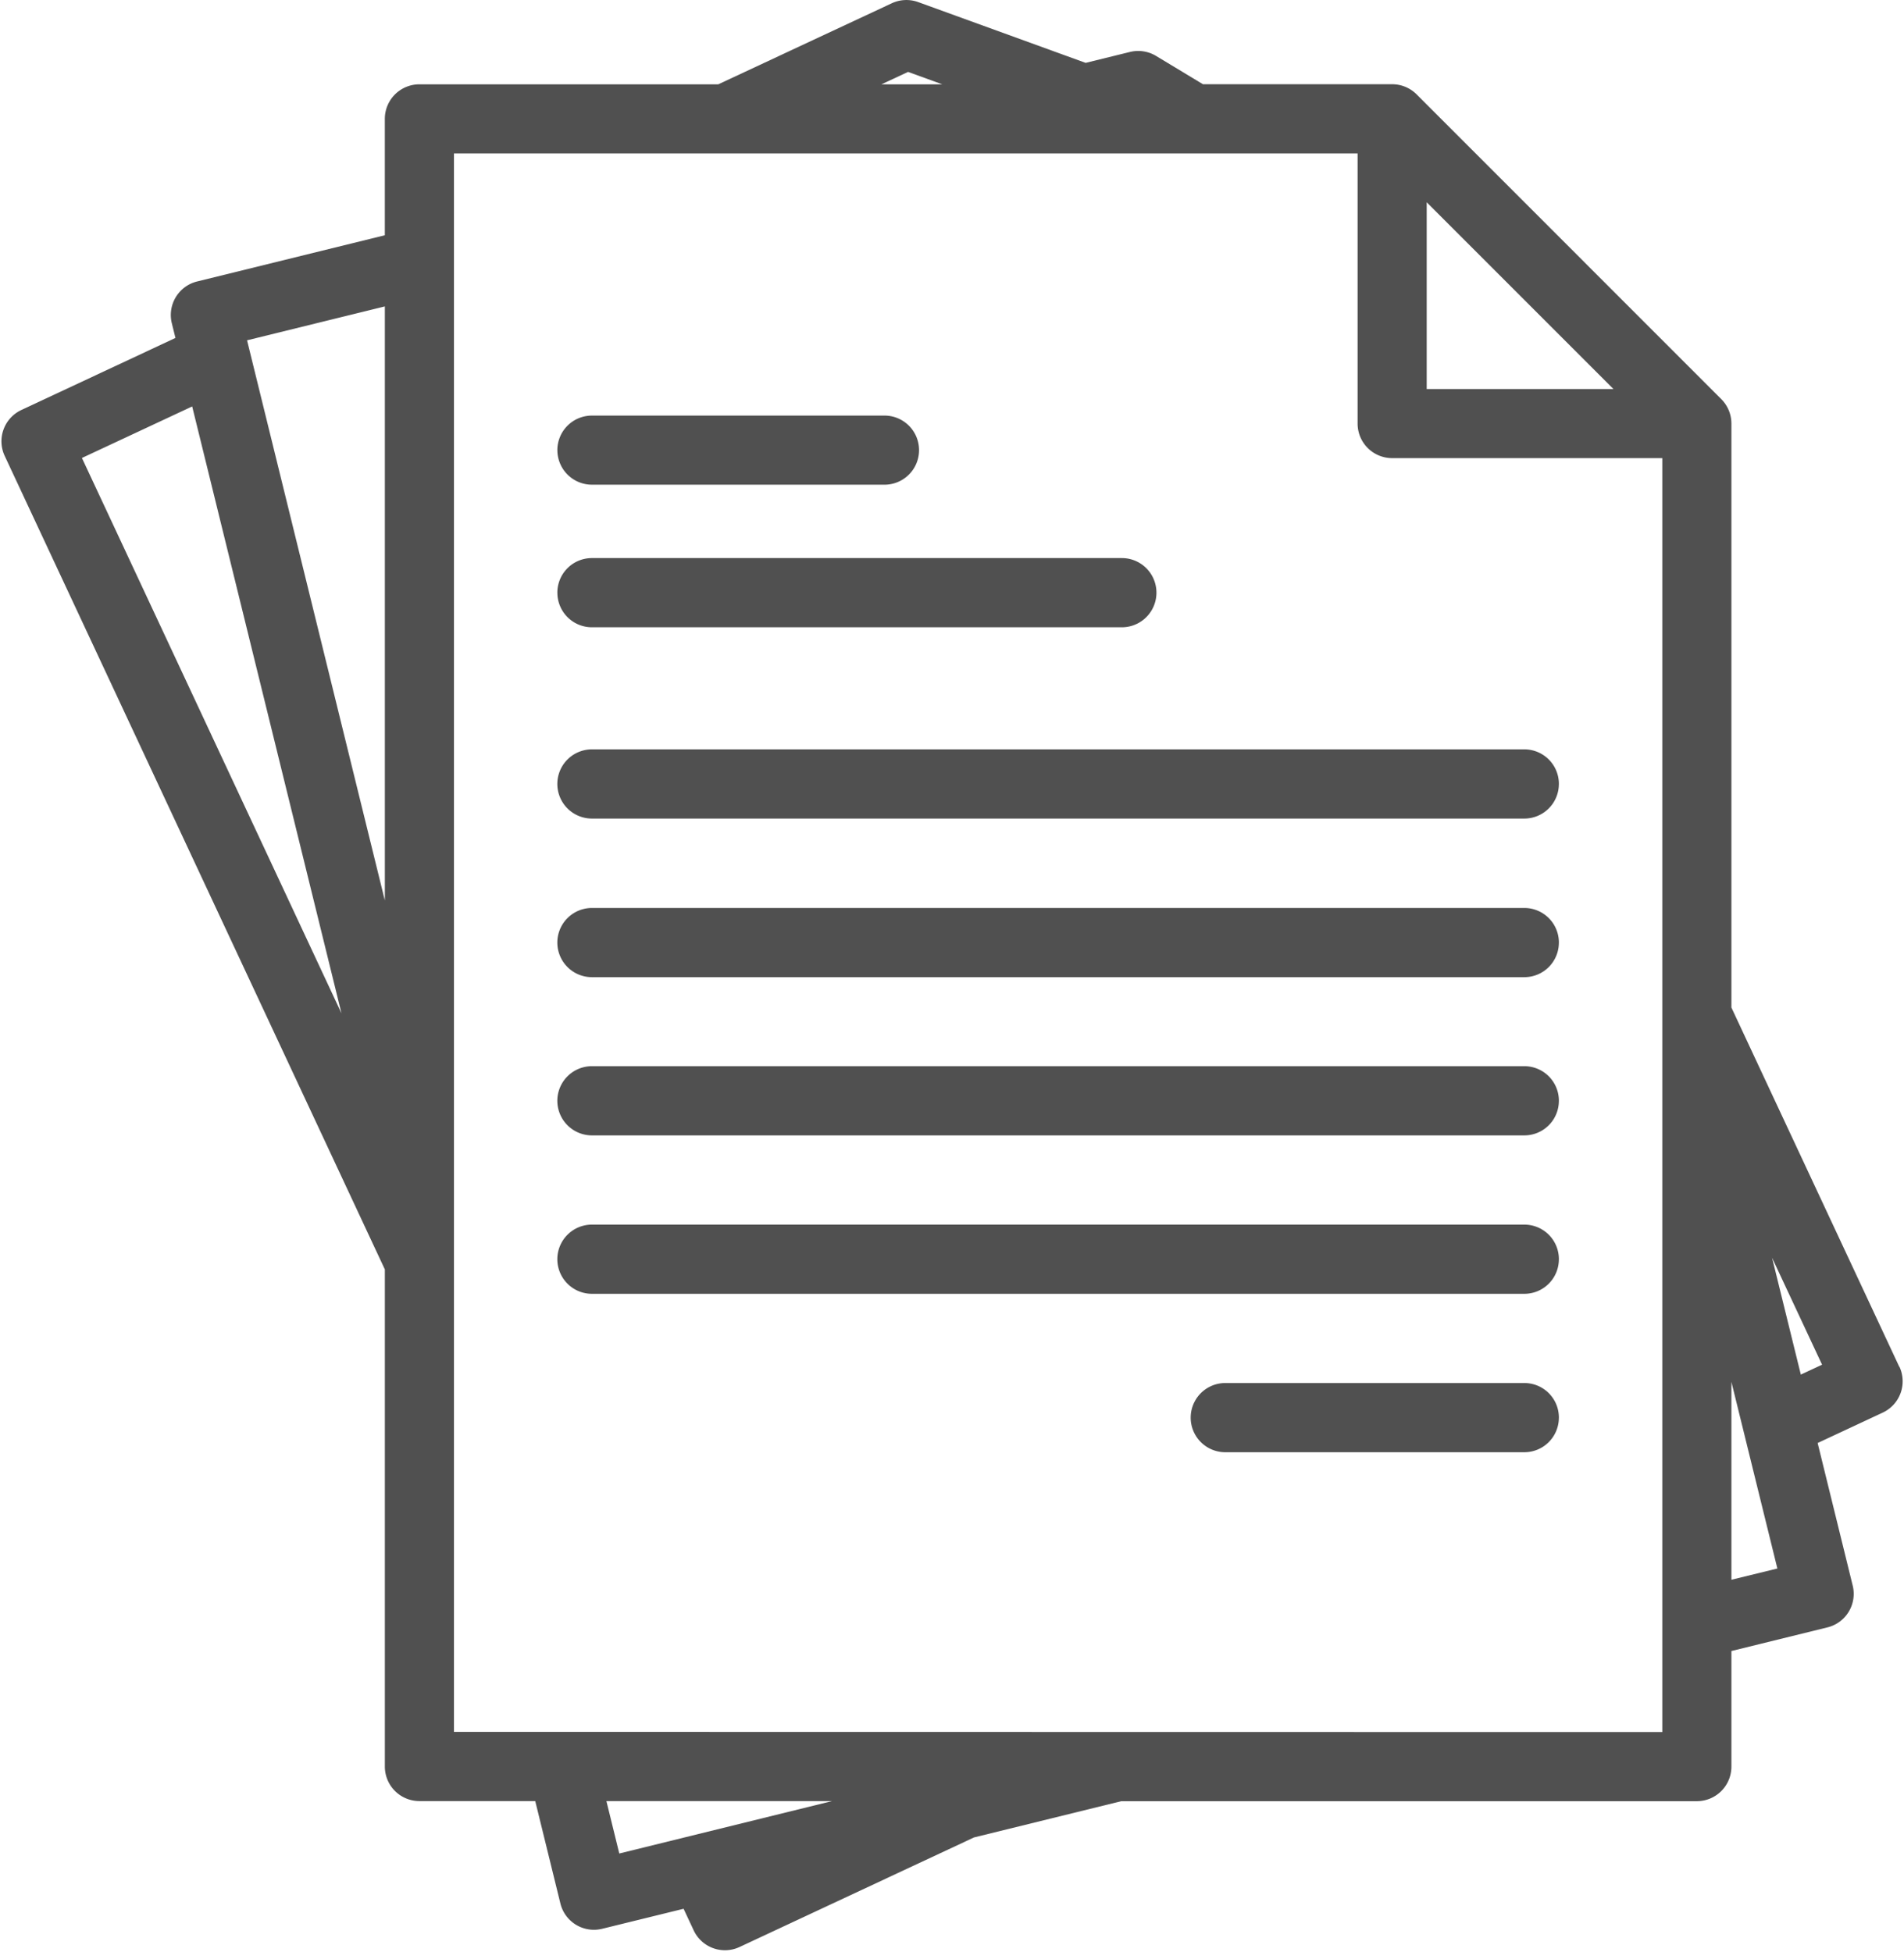 <?xml version="1.0" encoding="UTF-8" standalone="no"?><svg xmlns="http://www.w3.org/2000/svg" xmlns:xlink="http://www.w3.org/1999/xlink" data-name="Layer 1" fill="#505050" height="93.1" preserveAspectRatio="xMidYMid meet" version="1" viewBox="2.6 1.5 90.8 93.1" width="90.8" zoomAndPan="magnify"><g id="change1_1"><path d="M93.176,66.682,85.169,49.548V21.7a1.647,1.647,0,0,0-.482-1.165L70.156,6a1.648,1.648,0,0,0-1.165-.483H59.968L57.733,4.168a1.651,1.651,0,0,0-1.247-.19l-2.113.52L46.388,1.6a1.649,1.649,0,0,0-1.26.056L36.855,5.521H22.6a1.648,1.648,0,0,0-1.648,1.648v5.55L12,14.923a1.646,1.646,0,0,0-1.206,1.993l.173.7L3.62,21.052a1.647,1.647,0,0,0-.795,2.191L20.953,62.037V85.744A1.647,1.647,0,0,0,22.6,87.391h5.525l1.2,4.884a1.646,1.646,0,0,0,1.993,1.206l3.882-.954.478,1.023a1.647,1.647,0,0,0,2.19.8l11.183-5.226,7.023-1.728H83.522a1.647,1.647,0,0,0,1.647-1.647V80.235l4.579-1.127a1.646,1.646,0,0,0,1.206-1.993l-1.672-6.8,3.1-1.448a1.648,1.648,0,0,0,.8-2.19ZM70.638,11.146l8.906,8.906H70.638ZM45.905,4.929l1.63.592h-2.9ZM20.953,16.112V44.441L14.382,17.729Zm-9.188,4.771,7.12,28.943L6.507,23.34ZM31.519,87.391H42.282l-10.149,2.5Zm-7.27-3.3V8.816H67.343V21.7a1.647,1.647,0,0,0,1.648,1.647H81.874V84.1Zm60.92-7.255V67.4L87.361,76.3Zm3.311-9.784L87.108,61.48l2.385,5.1Zm-59.3-44.086a1.647,1.647,0,0,1,1.648-1.647H44.821a1.648,1.648,0,0,1,0,3.295H30.829A1.648,1.648,0,0,1,29.181,22.971Zm0,6.795a1.647,1.647,0,0,1,1.648-1.647H56.1a1.648,1.648,0,1,1,0,3.3H30.829A1.648,1.648,0,0,1,29.181,29.766Zm47.761,9.127a1.648,1.648,0,0,1-1.648,1.648H30.829a1.648,1.648,0,0,1,0-3.3H75.294A1.648,1.648,0,0,1,76.942,38.893Zm0,7.555A1.647,1.647,0,0,1,75.294,48.1H30.829a1.648,1.648,0,1,1,0-3.3H75.294A1.648,1.648,0,0,1,76.942,46.448Zm0,7.555a1.647,1.647,0,0,1-1.648,1.647H30.829a1.648,1.648,0,1,1,0-3.3H75.294A1.648,1.648,0,0,1,76.942,54Zm0,7.555a1.647,1.647,0,0,1-1.648,1.647H30.829a1.648,1.648,0,1,1,0-3.3H75.294A1.648,1.648,0,0,1,76.942,61.558Zm0,7.554a1.648,1.648,0,0,1-1.648,1.648H61.033a1.648,1.648,0,0,1,0-3.3H75.294A1.647,1.647,0,0,1,76.942,69.112Z"/></g></svg>
